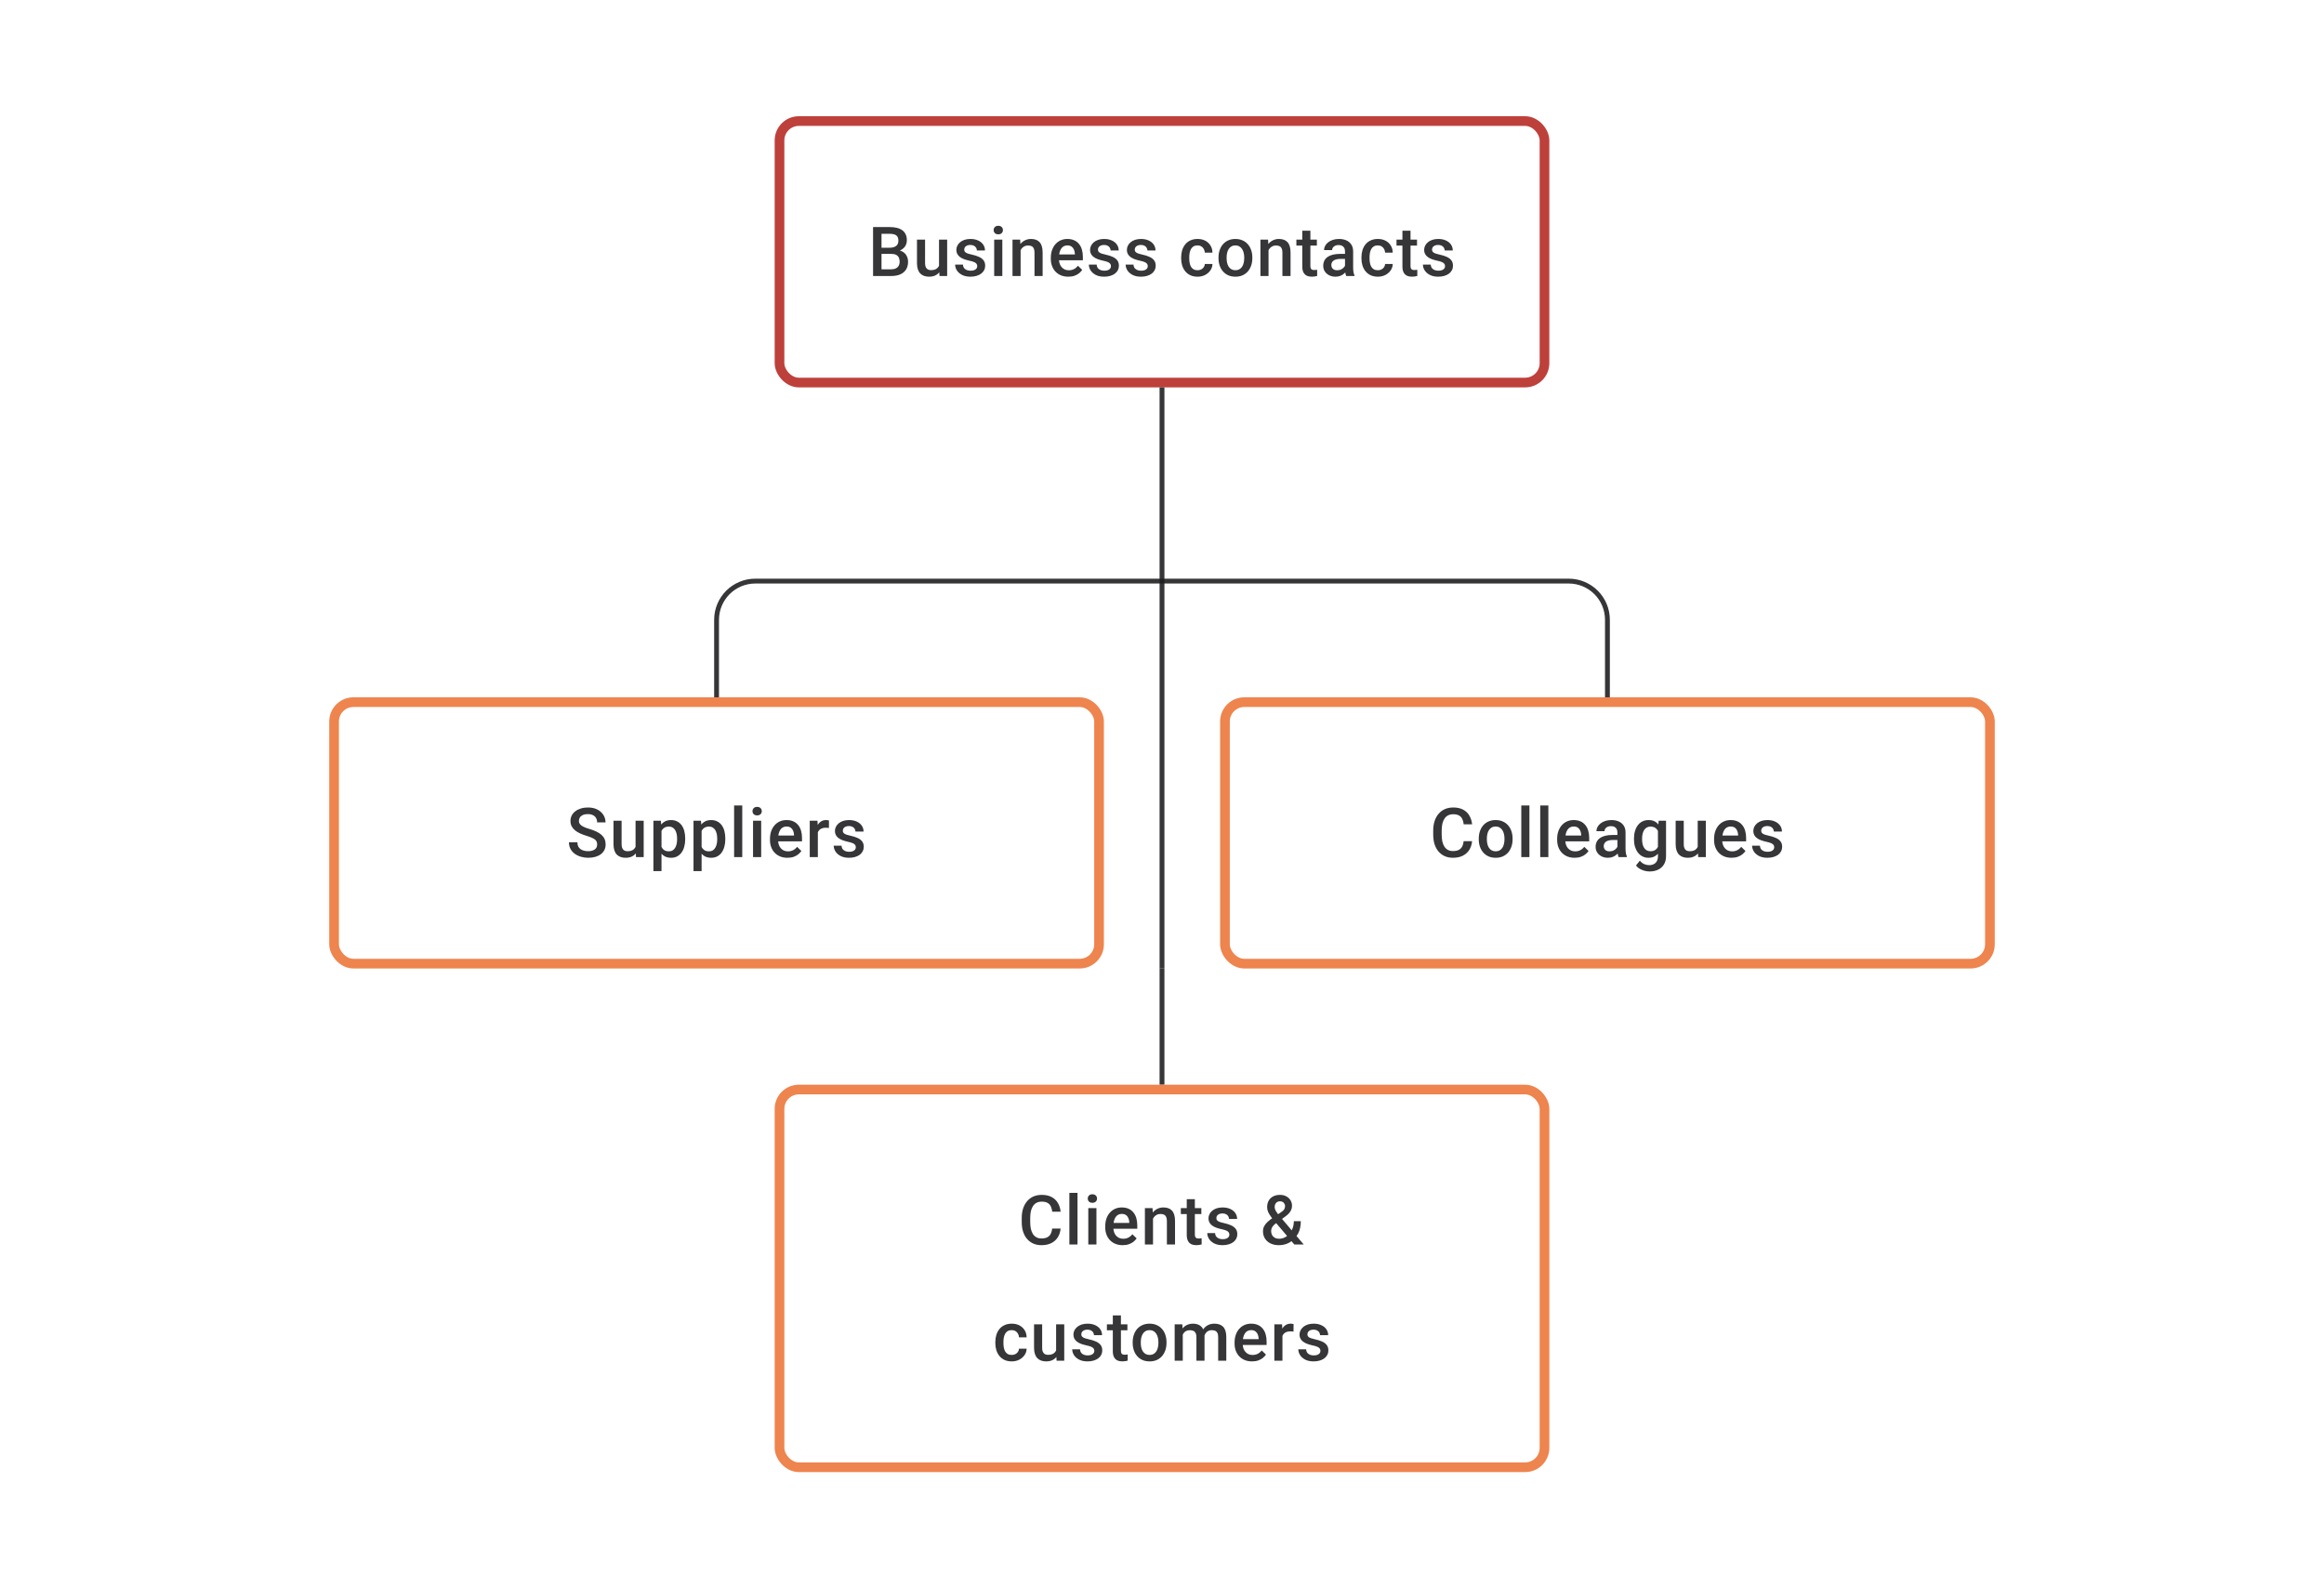 <svg width="480" height="328" viewBox="0 0 480 328" fill="none" xmlns="http://www.w3.org/2000/svg">
<rect x="161" y="25" width="158" height="54" rx="4" stroke="#BE403B" stroke-width="2"/>
<path d="M184.115 52.431H181.539L181.525 51.161H183.775C184.154 51.161 184.476 51.105 184.74 50.994C185.008 50.878 185.212 50.714 185.351 50.501C185.49 50.283 185.559 50.022 185.559 49.716C185.559 49.379 185.495 49.103 185.365 48.89C185.235 48.677 185.036 48.522 184.768 48.425C184.504 48.328 184.166 48.279 183.754 48.279H182.067V57H180.324V46.891H183.754C184.31 46.891 184.805 46.944 185.24 47.05C185.68 47.157 186.052 47.323 186.358 47.55C186.668 47.772 186.902 48.055 187.059 48.397C187.221 48.74 187.302 49.147 187.302 49.619C187.302 50.036 187.203 50.418 187.004 50.765C186.805 51.107 186.511 51.388 186.122 51.605C185.733 51.823 185.249 51.952 184.671 51.994L184.115 52.431ZM184.039 57H180.991L181.775 55.618H184.039C184.432 55.618 184.761 55.553 185.025 55.424C185.289 55.29 185.485 55.107 185.615 54.875C185.749 54.639 185.816 54.364 185.816 54.049C185.816 53.72 185.758 53.436 185.643 53.195C185.527 52.95 185.344 52.762 185.094 52.633C184.844 52.498 184.518 52.431 184.115 52.431H182.157L182.171 51.161H184.719L185.115 51.64C185.67 51.658 186.126 51.781 186.483 52.008C186.844 52.234 187.112 52.529 187.288 52.889C187.464 53.251 187.552 53.639 187.552 54.056C187.552 54.699 187.411 55.239 187.129 55.674C186.851 56.109 186.45 56.44 185.927 56.667C185.404 56.889 184.775 57 184.039 57ZM193.947 55.229V49.487H195.627V57H194.044L193.947 55.229ZM194.183 53.667L194.745 53.653C194.745 54.158 194.69 54.623 194.578 55.049C194.467 55.47 194.296 55.838 194.065 56.153C193.833 56.463 193.537 56.706 193.176 56.882C192.815 57.053 192.382 57.139 191.878 57.139C191.512 57.139 191.176 57.086 190.871 56.979C190.565 56.873 190.301 56.708 190.079 56.486C189.862 56.264 189.693 55.975 189.572 55.618C189.452 55.262 189.392 54.836 189.392 54.341V49.487H191.065V54.355C191.065 54.628 191.098 54.857 191.162 55.042C191.227 55.222 191.315 55.368 191.426 55.479C191.537 55.59 191.667 55.669 191.815 55.715C191.963 55.762 192.121 55.785 192.287 55.785C192.764 55.785 193.139 55.692 193.412 55.507C193.69 55.317 193.886 55.063 194.002 54.743C194.123 54.424 194.183 54.065 194.183 53.667ZM201.841 54.966C201.841 54.799 201.799 54.648 201.716 54.514C201.633 54.375 201.473 54.25 201.237 54.139C201.005 54.028 200.663 53.926 200.209 53.834C199.811 53.746 199.446 53.642 199.112 53.521C198.784 53.396 198.501 53.246 198.265 53.07C198.029 52.894 197.846 52.686 197.717 52.445C197.587 52.205 197.522 51.927 197.522 51.612C197.522 51.306 197.589 51.017 197.724 50.744C197.858 50.471 198.05 50.23 198.3 50.022C198.55 49.814 198.853 49.649 199.209 49.529C199.57 49.409 199.973 49.348 200.418 49.348C201.047 49.348 201.586 49.455 202.035 49.668C202.489 49.876 202.836 50.161 203.077 50.522C203.318 50.878 203.438 51.281 203.438 51.73H201.765C201.765 51.531 201.714 51.346 201.612 51.175C201.515 50.999 201.366 50.857 201.167 50.751C200.968 50.64 200.718 50.584 200.418 50.584C200.131 50.584 199.892 50.631 199.702 50.723C199.517 50.811 199.378 50.927 199.286 51.07C199.198 51.214 199.154 51.371 199.154 51.542C199.154 51.667 199.177 51.781 199.223 51.883C199.274 51.98 199.358 52.07 199.473 52.154C199.589 52.232 199.746 52.306 199.945 52.376C200.149 52.445 200.404 52.512 200.709 52.577C201.283 52.697 201.776 52.852 202.188 53.042C202.605 53.227 202.924 53.468 203.146 53.764C203.369 54.056 203.48 54.426 203.48 54.875C203.48 55.209 203.408 55.514 203.264 55.792C203.125 56.065 202.922 56.303 202.653 56.507C202.385 56.706 202.063 56.861 201.688 56.972C201.318 57.083 200.901 57.139 200.438 57.139C199.758 57.139 199.182 57.019 198.71 56.778C198.237 56.532 197.879 56.22 197.633 55.84C197.393 55.456 197.272 55.058 197.272 54.646H198.89C198.909 54.956 198.994 55.204 199.147 55.389C199.304 55.57 199.499 55.702 199.73 55.785C199.966 55.864 200.209 55.903 200.459 55.903C200.76 55.903 201.012 55.864 201.216 55.785C201.42 55.702 201.575 55.59 201.681 55.452C201.788 55.308 201.841 55.146 201.841 54.966ZM207.02 49.487V57H205.34V49.487H207.02ZM205.229 47.515C205.229 47.261 205.312 47.05 205.479 46.883C205.65 46.712 205.886 46.627 206.187 46.627C206.483 46.627 206.717 46.712 206.889 46.883C207.06 47.05 207.145 47.261 207.145 47.515C207.145 47.765 207.06 47.974 206.889 48.14C206.717 48.307 206.483 48.39 206.187 48.39C205.886 48.39 205.65 48.307 205.479 48.14C205.312 47.974 205.229 47.765 205.229 47.515ZM210.797 51.091V57H209.124V49.487H210.7L210.797 51.091ZM210.499 52.966L209.957 52.959C209.962 52.427 210.036 51.938 210.179 51.494C210.328 51.05 210.531 50.668 210.79 50.348C211.054 50.029 211.369 49.783 211.735 49.612C212.1 49.436 212.508 49.348 212.957 49.348C213.318 49.348 213.644 49.399 213.936 49.501C214.232 49.598 214.484 49.758 214.693 49.98C214.905 50.203 215.068 50.492 215.179 50.848C215.29 51.2 215.345 51.633 215.345 52.147V57H213.665V52.14C213.665 51.779 213.612 51.494 213.505 51.286C213.403 51.073 213.253 50.922 213.054 50.834C212.86 50.742 212.616 50.695 212.325 50.695C212.038 50.695 211.781 50.756 211.554 50.876C211.327 50.996 211.135 51.161 210.978 51.369C210.825 51.577 210.707 51.818 210.624 52.091C210.54 52.364 210.499 52.656 210.499 52.966ZM220.65 57.139C220.094 57.139 219.592 57.049 219.143 56.868C218.699 56.683 218.319 56.426 218.004 56.097C217.694 55.769 217.456 55.382 217.289 54.938C217.122 54.493 217.039 54.014 217.039 53.501V53.223C217.039 52.635 217.125 52.103 217.296 51.626C217.467 51.149 217.706 50.742 218.011 50.404C218.317 50.061 218.678 49.8 219.094 49.619C219.511 49.439 219.962 49.348 220.448 49.348C220.985 49.348 221.455 49.439 221.858 49.619C222.261 49.8 222.594 50.054 222.858 50.383C223.126 50.707 223.325 51.093 223.455 51.542C223.589 51.992 223.656 52.487 223.656 53.028V53.744H217.852V52.542H222.004V52.41C221.994 52.11 221.934 51.827 221.823 51.563C221.717 51.3 221.552 51.087 221.33 50.925C221.108 50.763 220.812 50.681 220.441 50.681C220.164 50.681 219.916 50.742 219.698 50.862C219.486 50.978 219.307 51.147 219.164 51.369C219.02 51.591 218.909 51.86 218.831 52.174C218.756 52.484 218.719 52.834 218.719 53.223V53.501C218.719 53.829 218.763 54.135 218.851 54.417C218.944 54.695 219.078 54.938 219.254 55.146C219.43 55.354 219.643 55.519 219.893 55.639C220.143 55.755 220.428 55.813 220.747 55.813C221.15 55.813 221.508 55.732 221.823 55.57C222.138 55.408 222.411 55.178 222.642 54.882L223.524 55.736C223.362 55.972 223.152 56.199 222.892 56.417C222.633 56.63 222.316 56.803 221.941 56.938C221.571 57.072 221.14 57.139 220.65 57.139ZM229.461 54.966C229.461 54.799 229.419 54.648 229.336 54.514C229.252 54.375 229.093 54.25 228.856 54.139C228.625 54.028 228.282 53.926 227.829 53.834C227.431 53.746 227.065 53.642 226.732 53.521C226.403 53.396 226.121 53.246 225.885 53.07C225.649 52.894 225.466 52.686 225.336 52.445C225.207 52.205 225.142 51.927 225.142 51.612C225.142 51.306 225.209 51.017 225.343 50.744C225.477 50.471 225.669 50.23 225.919 50.022C226.169 49.814 226.473 49.649 226.829 49.529C227.19 49.409 227.593 49.348 228.037 49.348C228.667 49.348 229.206 49.455 229.655 49.668C230.109 49.876 230.456 50.161 230.696 50.522C230.937 50.878 231.058 51.281 231.058 51.73H229.384C229.384 51.531 229.333 51.346 229.231 51.175C229.134 50.999 228.986 50.857 228.787 50.751C228.588 50.64 228.338 50.584 228.037 50.584C227.75 50.584 227.512 50.631 227.322 50.723C227.137 50.811 226.998 50.927 226.905 51.07C226.817 51.214 226.773 51.371 226.773 51.542C226.773 51.667 226.797 51.781 226.843 51.883C226.894 51.98 226.977 52.07 227.093 52.154C227.209 52.232 227.366 52.306 227.565 52.376C227.769 52.445 228.023 52.512 228.329 52.577C228.903 52.697 229.396 52.852 229.808 53.042C230.224 53.227 230.544 53.468 230.766 53.764C230.988 54.056 231.099 54.426 231.099 54.875C231.099 55.209 231.027 55.514 230.884 55.792C230.745 56.065 230.541 56.303 230.273 56.507C230.004 56.706 229.683 56.861 229.308 56.972C228.937 57.083 228.521 57.139 228.058 57.139C227.378 57.139 226.801 57.019 226.329 56.778C225.857 56.532 225.498 56.22 225.253 55.84C225.012 55.456 224.892 55.058 224.892 54.646H226.51C226.528 54.956 226.614 55.204 226.767 55.389C226.924 55.57 227.118 55.702 227.35 55.785C227.586 55.864 227.829 55.903 228.079 55.903C228.38 55.903 228.632 55.864 228.836 55.785C229.039 55.702 229.194 55.59 229.301 55.452C229.407 55.308 229.461 55.146 229.461 54.966ZM237.063 54.966C237.063 54.799 237.022 54.648 236.938 54.514C236.855 54.375 236.695 54.25 236.459 54.139C236.228 54.028 235.885 53.926 235.432 53.834C235.033 53.746 234.668 53.642 234.334 53.521C234.006 53.396 233.723 53.246 233.487 53.07C233.251 52.894 233.068 52.686 232.939 52.445C232.809 52.205 232.744 51.927 232.744 51.612C232.744 51.306 232.812 51.017 232.946 50.744C233.08 50.471 233.272 50.23 233.522 50.022C233.772 49.814 234.075 49.649 234.432 49.529C234.793 49.409 235.195 49.348 235.64 49.348C236.269 49.348 236.809 49.455 237.258 49.668C237.711 49.876 238.058 50.161 238.299 50.522C238.54 50.878 238.66 51.281 238.66 51.73H236.987C236.987 51.531 236.936 51.346 236.834 51.175C236.737 50.999 236.589 50.857 236.39 50.751C236.191 50.64 235.941 50.584 235.64 50.584C235.353 50.584 235.114 50.631 234.925 50.723C234.74 50.811 234.601 50.927 234.508 51.07C234.42 51.214 234.376 51.371 234.376 51.542C234.376 51.667 234.399 51.781 234.446 51.883C234.497 51.98 234.58 52.07 234.696 52.154C234.811 52.232 234.969 52.306 235.168 52.376C235.371 52.445 235.626 52.512 235.931 52.577C236.505 52.697 236.998 52.852 237.41 53.042C237.827 53.227 238.146 53.468 238.369 53.764C238.591 54.056 238.702 54.426 238.702 54.875C238.702 55.209 238.63 55.514 238.487 55.792C238.348 56.065 238.144 56.303 237.876 56.507C237.607 56.706 237.285 56.861 236.91 56.972C236.54 57.083 236.124 57.139 235.661 57.139C234.98 57.139 234.404 57.019 233.932 56.778C233.46 56.532 233.101 56.22 232.856 55.84C232.615 55.456 232.495 55.058 232.495 54.646H234.112C234.131 54.956 234.216 55.204 234.369 55.389C234.527 55.57 234.721 55.702 234.952 55.785C235.189 55.864 235.432 55.903 235.682 55.903C235.982 55.903 236.235 55.864 236.438 55.785C236.642 55.702 236.797 55.59 236.904 55.452C237.01 55.308 237.063 55.146 237.063 54.966ZM247.346 55.806C247.619 55.806 247.864 55.752 248.082 55.646C248.304 55.535 248.482 55.382 248.616 55.188C248.755 54.993 248.832 54.769 248.846 54.514H250.422C250.412 55 250.269 55.442 249.991 55.84C249.713 56.239 249.345 56.556 248.887 56.792C248.429 57.023 247.922 57.139 247.367 57.139C246.793 57.139 246.293 57.042 245.867 56.847C245.441 56.648 245.087 56.375 244.805 56.028C244.522 55.681 244.309 55.28 244.166 54.827C244.027 54.373 243.957 53.887 243.957 53.369V53.126C243.957 52.607 244.027 52.121 244.166 51.667C244.309 51.209 244.522 50.806 244.805 50.459C245.087 50.112 245.441 49.841 245.867 49.647C246.293 49.448 246.79 49.348 247.36 49.348C247.961 49.348 248.489 49.469 248.943 49.709C249.396 49.946 249.753 50.276 250.012 50.702C250.276 51.124 250.412 51.614 250.422 52.174H248.846C248.832 51.897 248.762 51.647 248.637 51.425C248.517 51.198 248.346 51.017 248.123 50.883C247.906 50.749 247.644 50.681 247.339 50.681C247.001 50.681 246.721 50.751 246.499 50.89C246.277 51.024 246.103 51.209 245.978 51.445C245.853 51.677 245.763 51.938 245.707 52.23C245.656 52.517 245.631 52.816 245.631 53.126V53.369C245.631 53.679 245.656 53.98 245.707 54.271C245.758 54.563 245.846 54.824 245.971 55.056C246.101 55.283 246.277 55.465 246.499 55.604C246.721 55.739 247.003 55.806 247.346 55.806ZM251.671 53.327V53.167C251.671 52.626 251.75 52.123 251.907 51.661C252.065 51.193 252.292 50.788 252.588 50.446C252.889 50.098 253.254 49.83 253.685 49.64C254.12 49.446 254.611 49.348 255.157 49.348C255.708 49.348 256.198 49.446 256.629 49.64C257.064 49.83 257.432 50.098 257.733 50.446C258.034 50.788 258.263 51.193 258.42 51.661C258.578 52.123 258.656 52.626 258.656 53.167V53.327C258.656 53.868 258.578 54.371 258.42 54.834C258.263 55.297 258.034 55.702 257.733 56.049C257.432 56.391 257.066 56.66 256.636 56.854C256.205 57.044 255.717 57.139 255.171 57.139C254.62 57.139 254.127 57.044 253.692 56.854C253.261 56.66 252.896 56.391 252.595 56.049C252.294 55.702 252.065 55.297 251.907 54.834C251.75 54.371 251.671 53.868 251.671 53.327ZM253.345 53.167V53.327C253.345 53.665 253.379 53.984 253.449 54.285C253.518 54.586 253.627 54.85 253.775 55.077C253.923 55.303 254.113 55.482 254.344 55.611C254.576 55.741 254.851 55.806 255.171 55.806C255.481 55.806 255.749 55.741 255.976 55.611C256.208 55.482 256.397 55.303 256.545 55.077C256.694 54.85 256.802 54.586 256.872 54.285C256.946 53.984 256.983 53.665 256.983 53.327V53.167C256.983 52.834 256.946 52.519 256.872 52.223C256.802 51.922 256.691 51.656 256.539 51.425C256.39 51.193 256.201 51.013 255.969 50.883C255.742 50.749 255.472 50.681 255.157 50.681C254.842 50.681 254.569 50.749 254.337 50.883C254.111 51.013 253.923 51.193 253.775 51.425C253.627 51.656 253.518 51.922 253.449 52.223C253.379 52.519 253.345 52.834 253.345 53.167ZM262.003 51.091V57H260.329V49.487H261.905L262.003 51.091ZM261.704 52.966L261.163 52.959C261.167 52.427 261.241 51.938 261.385 51.494C261.533 51.05 261.737 50.668 261.996 50.348C262.26 50.029 262.574 49.783 262.94 49.612C263.306 49.436 263.713 49.348 264.162 49.348C264.523 49.348 264.849 49.399 265.141 49.501C265.437 49.598 265.69 49.758 265.898 49.98C266.111 50.203 266.273 50.492 266.384 50.848C266.495 51.2 266.551 51.633 266.551 52.147V57H264.87V52.14C264.87 51.779 264.817 51.494 264.711 51.286C264.609 51.073 264.458 50.922 264.259 50.834C264.065 50.742 263.822 50.695 263.53 50.695C263.243 50.695 262.986 50.756 262.76 50.876C262.533 50.996 262.341 51.161 262.183 51.369C262.03 51.577 261.912 51.818 261.829 52.091C261.746 52.364 261.704 52.656 261.704 52.966ZM271.987 49.487V50.709H267.752V49.487H271.987ZM268.974 47.647H270.647V54.924C270.647 55.155 270.679 55.334 270.744 55.459C270.814 55.579 270.908 55.66 271.029 55.702C271.149 55.743 271.29 55.764 271.452 55.764C271.568 55.764 271.679 55.757 271.786 55.743C271.892 55.729 271.978 55.715 272.042 55.702L272.049 56.979C271.911 57.021 271.749 57.058 271.563 57.09C271.383 57.123 271.175 57.139 270.939 57.139C270.554 57.139 270.214 57.072 269.918 56.938C269.622 56.799 269.39 56.574 269.223 56.264C269.057 55.954 268.974 55.542 268.974 55.028V47.647ZM277.798 55.493V51.91C277.798 51.642 277.75 51.411 277.652 51.216C277.555 51.022 277.407 50.871 277.208 50.765C277.014 50.658 276.768 50.605 276.472 50.605C276.199 50.605 275.963 50.651 275.764 50.744C275.565 50.837 275.41 50.962 275.299 51.119C275.188 51.276 275.132 51.455 275.132 51.654H273.466C273.466 51.357 273.537 51.07 273.681 50.793C273.824 50.515 274.033 50.267 274.306 50.05C274.579 49.832 274.905 49.661 275.285 49.536C275.664 49.411 276.09 49.348 276.562 49.348C277.127 49.348 277.627 49.443 278.062 49.633C278.502 49.823 278.847 50.11 279.097 50.494C279.351 50.874 279.479 51.35 279.479 51.924V55.264C279.479 55.607 279.502 55.914 279.548 56.188C279.599 56.456 279.671 56.69 279.763 56.889V57H278.048C277.97 56.819 277.907 56.59 277.861 56.313C277.819 56.03 277.798 55.757 277.798 55.493ZM278.041 52.431L278.055 53.466H276.854C276.544 53.466 276.271 53.496 276.035 53.556C275.799 53.612 275.602 53.695 275.444 53.806C275.287 53.917 275.169 54.051 275.09 54.209C275.012 54.366 274.972 54.544 274.972 54.743C274.972 54.943 275.019 55.125 275.111 55.292C275.204 55.454 275.338 55.581 275.514 55.674C275.694 55.766 275.912 55.813 276.167 55.813C276.509 55.813 276.808 55.743 277.062 55.604C277.321 55.461 277.525 55.287 277.673 55.084C277.821 54.875 277.9 54.679 277.909 54.493L278.451 55.236C278.395 55.426 278.3 55.63 278.166 55.847C278.032 56.065 277.856 56.273 277.639 56.472C277.426 56.667 277.169 56.826 276.868 56.951C276.572 57.076 276.229 57.139 275.84 57.139C275.35 57.139 274.912 57.042 274.528 56.847C274.144 56.648 273.843 56.382 273.625 56.049C273.408 55.711 273.299 55.329 273.299 54.903C273.299 54.505 273.373 54.153 273.521 53.848C273.674 53.538 273.896 53.278 274.188 53.07C274.484 52.862 274.845 52.704 275.271 52.598C275.697 52.487 276.183 52.431 276.729 52.431H278.041ZM284.582 55.806C284.855 55.806 285.1 55.752 285.318 55.646C285.54 55.535 285.718 55.382 285.852 55.188C285.991 54.993 286.068 54.769 286.081 54.514H287.658C287.648 55 287.505 55.442 287.227 55.84C286.949 56.239 286.581 56.556 286.123 56.792C285.665 57.023 285.158 57.139 284.602 57.139C284.028 57.139 283.529 57.042 283.103 56.847C282.677 56.648 282.323 56.375 282.04 56.028C281.758 55.681 281.545 55.28 281.402 54.827C281.263 54.373 281.193 53.887 281.193 53.369V53.126C281.193 52.607 281.263 52.121 281.402 51.667C281.545 51.209 281.758 50.806 282.04 50.459C282.323 50.112 282.677 49.841 283.103 49.647C283.529 49.448 284.026 49.348 284.596 49.348C285.197 49.348 285.725 49.469 286.179 49.709C286.632 49.946 286.989 50.276 287.248 50.702C287.512 51.124 287.648 51.614 287.658 52.174H286.081C286.068 51.897 285.998 51.647 285.873 51.425C285.753 51.198 285.581 51.017 285.359 50.883C285.142 50.749 284.88 50.681 284.575 50.681C284.237 50.681 283.957 50.751 283.735 50.89C283.512 51.024 283.339 51.209 283.214 51.445C283.089 51.677 282.999 51.938 282.943 52.23C282.892 52.517 282.867 52.816 282.867 53.126V53.369C282.867 53.679 282.892 53.98 282.943 54.271C282.994 54.563 283.082 54.824 283.207 55.056C283.336 55.283 283.512 55.465 283.735 55.604C283.957 55.739 284.239 55.806 284.582 55.806ZM292.67 49.487V50.709H288.435V49.487H292.67ZM289.657 47.647H291.33V54.924C291.33 55.155 291.363 55.334 291.428 55.459C291.497 55.579 291.592 55.66 291.712 55.702C291.833 55.743 291.974 55.764 292.136 55.764C292.251 55.764 292.363 55.757 292.469 55.743C292.575 55.729 292.661 55.715 292.726 55.702L292.733 56.979C292.594 57.021 292.432 57.058 292.247 57.09C292.066 57.123 291.858 57.139 291.622 57.139C291.238 57.139 290.898 57.072 290.601 56.938C290.305 56.799 290.074 56.574 289.907 56.264C289.74 55.954 289.657 55.542 289.657 55.028V47.647ZM298.461 54.966C298.461 54.799 298.419 54.648 298.336 54.514C298.253 54.375 298.093 54.25 297.857 54.139C297.625 54.028 297.283 53.926 296.829 53.834C296.431 53.746 296.065 53.642 295.732 53.521C295.403 53.396 295.121 53.246 294.885 53.07C294.649 52.894 294.466 52.686 294.337 52.445C294.207 52.205 294.142 51.927 294.142 51.612C294.142 51.306 294.209 51.017 294.343 50.744C294.478 50.471 294.67 50.23 294.92 50.022C295.17 49.814 295.473 49.649 295.829 49.529C296.19 49.409 296.593 49.348 297.037 49.348C297.667 49.348 298.206 49.455 298.655 49.668C299.109 49.876 299.456 50.161 299.697 50.522C299.937 50.878 300.058 51.281 300.058 51.73H298.384C298.384 51.531 298.334 51.346 298.232 51.175C298.135 50.999 297.986 50.857 297.787 50.751C297.588 50.64 297.338 50.584 297.037 50.584C296.75 50.584 296.512 50.631 296.322 50.723C296.137 50.811 295.998 50.927 295.906 51.07C295.818 51.214 295.774 51.371 295.774 51.542C295.774 51.667 295.797 51.781 295.843 51.883C295.894 51.98 295.977 52.07 296.093 52.154C296.209 52.232 296.366 52.306 296.565 52.376C296.769 52.445 297.024 52.512 297.329 52.577C297.903 52.697 298.396 52.852 298.808 53.042C299.225 53.227 299.544 53.468 299.766 53.764C299.988 54.056 300.099 54.426 300.099 54.875C300.099 55.209 300.028 55.514 299.884 55.792C299.745 56.065 299.542 56.303 299.273 56.507C299.005 56.706 298.683 56.861 298.308 56.972C297.938 57.083 297.521 57.139 297.058 57.139C296.378 57.139 295.802 57.019 295.329 56.778C294.857 56.532 294.499 56.22 294.253 55.84C294.012 55.456 293.892 55.058 293.892 54.646H295.51C295.528 54.956 295.614 55.204 295.767 55.389C295.924 55.57 296.119 55.702 296.35 55.785C296.586 55.864 296.829 55.903 297.079 55.903C297.38 55.903 297.632 55.864 297.836 55.785C298.04 55.702 298.195 55.59 298.301 55.452C298.408 55.308 298.461 55.146 298.461 54.966Z" fill="#1E1E21" fill-opacity="0.89"/>
<path d="M240 80V144" stroke="#1E1E21" stroke-opacity="0.89"/>
<path d="M148 144V128C148 123.582 151.582 120 156 120H324C328.418 120 332 123.582 332 128V144" stroke="#1E1E21" stroke-opacity="0.89"/>
<rect x="69" y="145" width="158" height="54" rx="4" stroke="#EE844E" stroke-width="2"/>
<path d="M123.338 174.396C123.338 174.188 123.306 174.003 123.241 173.841C123.181 173.679 123.072 173.531 122.915 173.396C122.757 173.262 122.535 173.133 122.248 173.008C121.966 172.878 121.605 172.746 121.165 172.612C120.684 172.464 120.239 172.299 119.832 172.119C119.429 171.934 119.077 171.721 118.777 171.48C118.476 171.235 118.242 170.955 118.075 170.64C117.909 170.32 117.825 169.952 117.825 169.536C117.825 169.124 117.911 168.749 118.082 168.411C118.258 168.073 118.506 167.782 118.825 167.536C119.149 167.286 119.531 167.094 119.971 166.96C120.411 166.821 120.897 166.752 121.429 166.752C122.179 166.752 122.824 166.89 123.366 167.168C123.912 167.446 124.331 167.819 124.623 168.286C124.919 168.754 125.067 169.27 125.067 169.834H123.338C123.338 169.501 123.267 169.207 123.123 168.953C122.984 168.693 122.771 168.49 122.484 168.342C122.202 168.194 121.843 168.119 121.408 168.119C120.996 168.119 120.654 168.182 120.38 168.307C120.107 168.432 119.904 168.601 119.769 168.814C119.635 169.027 119.568 169.267 119.568 169.536C119.568 169.726 119.612 169.899 119.7 170.057C119.788 170.209 119.922 170.353 120.103 170.487C120.283 170.617 120.51 170.739 120.783 170.855C121.056 170.971 121.378 171.082 121.748 171.188C122.308 171.355 122.797 171.54 123.213 171.744C123.63 171.943 123.977 172.17 124.255 172.424C124.533 172.679 124.741 172.968 124.88 173.292C125.019 173.612 125.088 173.975 125.088 174.382C125.088 174.808 125.002 175.192 124.831 175.535C124.66 175.873 124.415 176.162 124.095 176.403C123.78 176.639 123.401 176.822 122.956 176.951C122.517 177.076 122.026 177.139 121.484 177.139C120.998 177.139 120.519 177.074 120.047 176.944C119.58 176.815 119.154 176.618 118.77 176.354C118.385 176.086 118.08 175.753 117.853 175.354C117.626 174.952 117.513 174.482 117.513 173.945H119.256C119.256 174.274 119.311 174.554 119.422 174.785C119.538 175.017 119.698 175.206 119.901 175.354C120.105 175.498 120.341 175.604 120.61 175.674C120.883 175.743 121.174 175.778 121.484 175.778C121.892 175.778 122.232 175.72 122.505 175.604C122.783 175.489 122.991 175.327 123.13 175.118C123.269 174.91 123.338 174.669 123.338 174.396ZM131.267 175.229V169.487H132.948V177H131.365L131.267 175.229ZM131.503 173.667L132.066 173.653C132.066 174.158 132.01 174.623 131.899 175.049C131.788 175.47 131.617 175.838 131.385 176.153C131.154 176.463 130.858 176.706 130.497 176.882C130.136 177.053 129.703 177.139 129.198 177.139C128.833 177.139 128.497 177.086 128.191 176.979C127.886 176.873 127.622 176.708 127.4 176.486C127.182 176.264 127.013 175.975 126.893 175.618C126.773 175.262 126.712 174.836 126.712 174.341V169.487H128.386V174.355C128.386 174.628 128.418 174.857 128.483 175.042C128.548 175.222 128.636 175.368 128.747 175.479C128.858 175.59 128.988 175.669 129.136 175.715C129.284 175.762 129.441 175.785 129.608 175.785C130.085 175.785 130.46 175.692 130.733 175.507C131.01 175.317 131.207 175.063 131.323 174.743C131.443 174.424 131.503 174.065 131.503 173.667ZM136.627 170.932V179.888H134.954V169.487H136.495L136.627 170.932ZM141.522 173.174V173.32C141.522 173.866 141.458 174.373 141.328 174.841C141.203 175.304 141.016 175.709 140.766 176.056C140.52 176.398 140.217 176.664 139.856 176.854C139.495 177.044 139.078 177.139 138.606 177.139C138.139 177.139 137.729 177.053 137.377 176.882C137.03 176.706 136.736 176.458 136.495 176.139C136.255 175.82 136.06 175.445 135.912 175.014C135.769 174.579 135.667 174.102 135.607 173.584V173.021C135.667 172.471 135.769 171.971 135.912 171.522C136.06 171.073 136.255 170.686 136.495 170.362C136.736 170.038 137.03 169.788 137.377 169.612C137.724 169.436 138.129 169.348 138.592 169.348C139.064 169.348 139.483 169.441 139.849 169.626C140.215 169.807 140.523 170.066 140.773 170.404C141.022 170.737 141.21 171.14 141.335 171.612C141.46 172.079 141.522 172.6 141.522 173.174ZM139.849 173.32V173.174C139.849 172.827 139.817 172.505 139.752 172.209C139.687 171.908 139.585 171.644 139.446 171.418C139.307 171.191 139.129 171.015 138.912 170.89C138.699 170.76 138.442 170.695 138.141 170.695C137.845 170.695 137.59 170.746 137.377 170.848C137.164 170.945 136.986 171.082 136.843 171.258C136.699 171.434 136.588 171.64 136.509 171.876C136.431 172.107 136.375 172.36 136.343 172.633V173.98C136.398 174.313 136.493 174.618 136.627 174.896C136.762 175.174 136.951 175.396 137.197 175.563C137.447 175.725 137.766 175.806 138.155 175.806C138.456 175.806 138.713 175.741 138.926 175.611C139.139 175.482 139.312 175.304 139.446 175.077C139.585 174.845 139.687 174.579 139.752 174.278C139.817 173.977 139.849 173.658 139.849 173.32ZM144.91 170.932V179.888H143.237V169.487H144.779L144.91 170.932ZM149.806 173.174V173.32C149.806 173.866 149.741 174.373 149.611 174.841C149.486 175.304 149.299 175.709 149.049 176.056C148.803 176.398 148.5 176.664 148.139 176.854C147.778 177.044 147.361 177.139 146.889 177.139C146.422 177.139 146.012 177.053 145.66 176.882C145.313 176.706 145.019 176.458 144.779 176.139C144.538 175.82 144.343 175.445 144.195 175.014C144.052 174.579 143.95 174.102 143.89 173.584V173.021C143.95 172.471 144.052 171.971 144.195 171.522C144.343 171.073 144.538 170.686 144.779 170.362C145.019 170.038 145.313 169.788 145.66 169.612C146.008 169.436 146.413 169.348 146.875 169.348C147.348 169.348 147.767 169.441 148.132 169.626C148.498 169.807 148.806 170.066 149.056 170.404C149.306 170.737 149.493 171.14 149.618 171.612C149.743 172.079 149.806 172.6 149.806 173.174ZM148.132 173.32V173.174C148.132 172.827 148.1 172.505 148.035 172.209C147.97 171.908 147.868 171.644 147.729 171.418C147.591 171.191 147.412 171.015 147.195 170.89C146.982 170.76 146.725 170.695 146.424 170.695C146.128 170.695 145.873 170.746 145.66 170.848C145.447 170.945 145.269 171.082 145.126 171.258C144.982 171.434 144.871 171.64 144.792 171.876C144.714 172.107 144.658 172.36 144.626 172.633V173.98C144.681 174.313 144.776 174.618 144.91 174.896C145.045 175.174 145.235 175.396 145.48 175.563C145.73 175.725 146.049 175.806 146.438 175.806C146.739 175.806 146.996 175.741 147.209 175.611C147.422 175.482 147.595 175.304 147.729 175.077C147.868 174.845 147.97 174.579 148.035 174.278C148.1 173.977 148.132 173.658 148.132 173.32ZM153.305 166.335V177H151.624V166.335H153.305ZM157.214 169.487V177H155.533V169.487H157.214ZM155.422 167.515C155.422 167.261 155.505 167.05 155.672 166.884C155.843 166.712 156.079 166.627 156.38 166.627C156.677 166.627 156.91 166.712 157.082 166.884C157.253 167.05 157.339 167.261 157.339 167.515C157.339 167.765 157.253 167.974 157.082 168.14C156.91 168.307 156.677 168.39 156.38 168.39C156.079 168.39 155.843 168.307 155.672 168.14C155.505 167.974 155.422 167.765 155.422 167.515ZM162.643 177.139C162.088 177.139 161.585 177.049 161.136 176.868C160.692 176.683 160.312 176.426 159.998 176.097C159.687 175.769 159.449 175.382 159.282 174.938C159.116 174.493 159.032 174.014 159.032 173.501V173.223C159.032 172.635 159.118 172.103 159.289 171.626C159.461 171.149 159.699 170.742 160.005 170.404C160.31 170.061 160.671 169.8 161.088 169.619C161.504 169.439 161.956 169.348 162.442 169.348C162.979 169.348 163.448 169.439 163.851 169.619C164.254 169.8 164.587 170.054 164.851 170.383C165.119 170.707 165.318 171.094 165.448 171.543C165.582 171.992 165.649 172.487 165.649 173.028V173.744H159.845V172.542H163.997V172.41C163.988 172.11 163.928 171.827 163.816 171.563C163.71 171.3 163.546 171.087 163.323 170.925C163.101 170.763 162.805 170.682 162.435 170.682C162.157 170.682 161.909 170.742 161.692 170.862C161.479 170.978 161.301 171.147 161.157 171.369C161.014 171.591 160.903 171.86 160.824 172.174C160.75 172.485 160.713 172.834 160.713 173.223V173.501C160.713 173.829 160.757 174.135 160.845 174.417C160.937 174.695 161.071 174.938 161.247 175.146C161.423 175.354 161.636 175.519 161.886 175.639C162.136 175.755 162.421 175.813 162.74 175.813C163.143 175.813 163.502 175.732 163.816 175.57C164.131 175.408 164.404 175.179 164.636 174.882L165.518 175.736C165.356 175.972 165.145 176.199 164.886 176.417C164.626 176.63 164.309 176.803 163.934 176.938C163.564 177.072 163.134 177.139 162.643 177.139ZM168.92 170.918V177H167.246V169.487H168.843L168.92 170.918ZM171.218 169.439L171.204 170.994C171.102 170.975 170.991 170.962 170.871 170.952C170.755 170.943 170.639 170.938 170.523 170.938C170.236 170.938 169.984 170.98 169.767 171.063C169.549 171.142 169.366 171.258 169.218 171.411C169.075 171.559 168.963 171.739 168.885 171.952C168.806 172.165 168.76 172.403 168.746 172.667L168.364 172.695C168.364 172.223 168.41 171.786 168.503 171.383C168.595 170.98 168.734 170.626 168.92 170.32C169.109 170.015 169.345 169.777 169.628 169.605C169.915 169.434 170.246 169.348 170.621 169.348C170.722 169.348 170.831 169.358 170.947 169.376C171.067 169.395 171.158 169.416 171.218 169.439ZM176.765 174.966C176.765 174.799 176.724 174.649 176.64 174.514C176.557 174.375 176.397 174.25 176.161 174.139C175.93 174.028 175.587 173.926 175.134 173.834C174.735 173.746 174.37 173.642 174.036 173.521C173.708 173.396 173.425 173.246 173.189 173.07C172.953 172.894 172.77 172.686 172.641 172.445C172.511 172.204 172.446 171.927 172.446 171.612C172.446 171.306 172.514 171.017 172.648 170.744C172.782 170.471 172.974 170.23 173.224 170.022C173.474 169.814 173.777 169.649 174.134 169.529C174.495 169.409 174.897 169.348 175.342 169.348C175.971 169.348 176.511 169.455 176.96 169.668C177.413 169.876 177.76 170.161 178.001 170.522C178.242 170.878 178.362 171.281 178.362 171.73H176.689C176.689 171.531 176.638 171.346 176.536 171.175C176.439 170.999 176.291 170.857 176.092 170.751C175.893 170.64 175.643 170.584 175.342 170.584C175.055 170.584 174.816 170.631 174.627 170.723C174.442 170.811 174.303 170.927 174.21 171.07C174.122 171.214 174.078 171.371 174.078 171.543C174.078 171.667 174.101 171.781 174.148 171.883C174.199 171.98 174.282 172.07 174.398 172.154C174.513 172.232 174.671 172.306 174.87 172.376C175.073 172.445 175.328 172.512 175.633 172.577C176.207 172.697 176.7 172.852 177.112 173.042C177.529 173.227 177.848 173.468 178.071 173.764C178.293 174.056 178.404 174.426 178.404 174.875C178.404 175.209 178.332 175.514 178.189 175.792C178.05 176.065 177.846 176.303 177.578 176.507C177.309 176.706 176.987 176.861 176.612 176.972C176.242 177.083 175.826 177.139 175.363 177.139C174.682 177.139 174.106 177.019 173.634 176.778C173.162 176.532 172.803 176.22 172.558 175.84C172.317 175.456 172.197 175.058 172.197 174.646H173.814C173.833 174.956 173.918 175.204 174.071 175.389C174.229 175.57 174.423 175.702 174.654 175.785C174.891 175.864 175.134 175.903 175.384 175.903C175.684 175.903 175.937 175.864 176.14 175.785C176.344 175.702 176.499 175.59 176.606 175.452C176.712 175.308 176.765 175.146 176.765 174.966Z" fill="#1E1E21" fill-opacity="0.89"/>
<path d="M240 144V200" stroke="#1E1E21" stroke-opacity="0.89"/>
<rect x="253" y="145" width="158" height="54" rx="4" stroke="#EE844E" stroke-width="2"/>
<path d="M302.308 173.709H304.044C303.988 174.371 303.803 174.961 303.488 175.479C303.174 175.993 302.732 176.398 302.162 176.694C301.593 176.991 300.901 177.139 300.086 177.139C299.461 177.139 298.899 177.028 298.399 176.806C297.899 176.579 297.471 176.259 297.114 175.847C296.758 175.431 296.485 174.929 296.295 174.341C296.11 173.753 296.017 173.096 296.017 172.369V171.529C296.017 170.802 296.112 170.145 296.302 169.557C296.496 168.969 296.774 168.467 297.135 168.05C297.496 167.629 297.929 167.307 298.434 167.085C298.943 166.863 299.514 166.752 300.149 166.752C300.954 166.752 301.634 166.9 302.19 167.196C302.745 167.492 303.176 167.902 303.481 168.425C303.792 168.948 303.981 169.547 304.051 170.223H302.315C302.269 169.788 302.167 169.416 302.009 169.105C301.857 168.795 301.63 168.559 301.329 168.397C301.028 168.231 300.635 168.147 300.149 168.147C299.751 168.147 299.403 168.221 299.107 168.369C298.811 168.518 298.563 168.735 298.364 169.022C298.165 169.309 298.015 169.663 297.913 170.084C297.816 170.501 297.767 170.978 297.767 171.515V172.369C297.767 172.878 297.811 173.341 297.899 173.757C297.992 174.169 298.13 174.524 298.316 174.82C298.505 175.116 298.746 175.345 299.038 175.507C299.329 175.669 299.679 175.75 300.086 175.75C300.581 175.75 300.982 175.672 301.287 175.514C301.597 175.357 301.831 175.128 301.989 174.827C302.151 174.521 302.257 174.149 302.308 173.709ZM305.425 173.327V173.167C305.425 172.626 305.504 172.123 305.661 171.661C305.819 171.193 306.046 170.788 306.342 170.445C306.643 170.098 307.008 169.83 307.439 169.64C307.874 169.446 308.365 169.348 308.911 169.348C309.462 169.348 309.952 169.446 310.383 169.64C310.818 169.83 311.186 170.098 311.487 170.445C311.788 170.788 312.017 171.193 312.174 171.661C312.332 172.123 312.41 172.626 312.41 173.167V173.327C312.41 173.869 312.332 174.371 312.174 174.834C312.017 175.297 311.788 175.702 311.487 176.049C311.186 176.391 310.82 176.66 310.39 176.854C309.959 177.044 309.471 177.139 308.925 177.139C308.374 177.139 307.881 177.044 307.446 176.854C307.015 176.66 306.65 176.391 306.349 176.049C306.048 175.702 305.819 175.297 305.661 174.834C305.504 174.371 305.425 173.869 305.425 173.327ZM307.099 173.167V173.327C307.099 173.665 307.133 173.984 307.203 174.285C307.272 174.586 307.381 174.85 307.529 175.077C307.677 175.304 307.867 175.482 308.098 175.611C308.33 175.741 308.605 175.806 308.925 175.806C309.235 175.806 309.503 175.741 309.73 175.611C309.962 175.482 310.151 175.304 310.3 175.077C310.448 174.85 310.556 174.586 310.626 174.285C310.7 173.984 310.737 173.665 310.737 173.327V173.167C310.737 172.834 310.7 172.519 310.626 172.223C310.556 171.922 310.445 171.656 310.293 171.424C310.144 171.193 309.955 171.013 309.723 170.883C309.496 170.749 309.226 170.682 308.911 170.682C308.596 170.682 308.323 170.749 308.092 170.883C307.865 171.013 307.677 171.193 307.529 171.424C307.381 171.656 307.272 171.922 307.203 172.223C307.133 172.519 307.099 172.834 307.099 173.167ZM315.889 166.335V177H314.208V166.335H315.889ZM319.797 166.335V177H318.117V166.335H319.797ZM325.227 177.139C324.671 177.139 324.169 177.049 323.72 176.868C323.276 176.683 322.896 176.426 322.581 176.097C322.271 175.769 322.033 175.382 321.866 174.938C321.7 174.493 321.616 174.014 321.616 173.501V173.223C321.616 172.635 321.702 172.103 321.873 171.626C322.045 171.149 322.283 170.742 322.588 170.404C322.894 170.061 323.255 169.8 323.672 169.619C324.088 169.439 324.539 169.348 325.026 169.348C325.562 169.348 326.032 169.439 326.435 169.619C326.838 169.8 327.171 170.054 327.435 170.383C327.703 170.707 327.902 171.094 328.032 171.543C328.166 171.992 328.233 172.487 328.233 173.028V173.744H322.429V172.542H326.581V172.41C326.572 172.11 326.511 171.827 326.4 171.563C326.294 171.3 326.13 171.087 325.907 170.925C325.685 170.763 325.389 170.682 325.019 170.682C324.741 170.682 324.493 170.742 324.276 170.862C324.063 170.978 323.885 171.147 323.741 171.369C323.598 171.591 323.486 171.86 323.408 172.174C323.334 172.485 323.297 172.834 323.297 173.223V173.501C323.297 173.829 323.341 174.135 323.429 174.417C323.521 174.695 323.655 174.938 323.831 175.146C324.007 175.354 324.22 175.519 324.47 175.639C324.72 175.755 325.005 175.813 325.324 175.813C325.727 175.813 326.086 175.732 326.4 175.57C326.715 175.408 326.988 175.179 327.22 174.882L328.101 175.736C327.939 175.972 327.729 176.199 327.47 176.417C327.21 176.63 326.893 176.803 326.518 176.938C326.148 177.072 325.718 177.139 325.227 177.139ZM334.059 175.493V171.911C334.059 171.642 334.01 171.411 333.913 171.216C333.816 171.022 333.667 170.871 333.468 170.765C333.274 170.658 333.029 170.605 332.732 170.605C332.459 170.605 332.223 170.651 332.024 170.744C331.825 170.837 331.67 170.962 331.559 171.119C331.448 171.276 331.392 171.455 331.392 171.654H329.726C329.726 171.357 329.798 171.07 329.941 170.793C330.085 170.515 330.293 170.267 330.566 170.05C330.839 169.832 331.166 169.661 331.545 169.536C331.925 169.411 332.351 169.348 332.823 169.348C333.387 169.348 333.887 169.443 334.322 169.633C334.762 169.823 335.107 170.11 335.357 170.494C335.612 170.874 335.739 171.35 335.739 171.924V175.264C335.739 175.607 335.762 175.915 335.808 176.188C335.859 176.456 335.931 176.69 336.024 176.889V177H334.309C334.23 176.819 334.167 176.59 334.121 176.313C334.079 176.03 334.059 175.757 334.059 175.493ZM334.302 172.431L334.315 173.466H333.114C332.804 173.466 332.531 173.496 332.295 173.556C332.059 173.612 331.862 173.695 331.705 173.806C331.547 173.917 331.429 174.051 331.351 174.209C331.272 174.366 331.233 174.544 331.233 174.743C331.233 174.942 331.279 175.125 331.371 175.292C331.464 175.454 331.598 175.581 331.774 175.674C331.955 175.766 332.172 175.813 332.427 175.813C332.769 175.813 333.068 175.743 333.323 175.604C333.582 175.461 333.785 175.287 333.934 175.084C334.082 174.875 334.16 174.679 334.17 174.493L334.711 175.236C334.656 175.426 334.561 175.63 334.427 175.847C334.292 176.065 334.116 176.273 333.899 176.472C333.686 176.667 333.429 176.826 333.128 176.951C332.832 177.076 332.489 177.139 332.101 177.139C331.61 177.139 331.172 177.042 330.788 176.847C330.404 176.648 330.103 176.382 329.886 176.049C329.668 175.711 329.559 175.329 329.559 174.903C329.559 174.505 329.633 174.153 329.781 173.848C329.934 173.538 330.156 173.278 330.448 173.07C330.744 172.862 331.105 172.704 331.531 172.598C331.957 172.487 332.443 172.431 332.989 172.431H334.302ZM342.585 169.487H344.105V176.792C344.105 177.468 343.962 178.042 343.675 178.514C343.388 178.986 342.987 179.345 342.474 179.59C341.96 179.84 341.365 179.965 340.689 179.965C340.402 179.965 340.083 179.923 339.731 179.84C339.384 179.757 339.046 179.622 338.717 179.437C338.393 179.257 338.122 179.018 337.905 178.722L338.69 177.736C338.958 178.055 339.254 178.289 339.578 178.437C339.902 178.585 340.243 178.659 340.599 178.659C340.983 178.659 341.309 178.588 341.578 178.444C341.851 178.305 342.062 178.099 342.21 177.826C342.358 177.553 342.432 177.22 342.432 176.826V171.188L342.585 169.487ZM337.481 173.327V173.181C337.481 172.612 337.551 172.093 337.69 171.626C337.829 171.154 338.028 170.749 338.287 170.411C338.546 170.068 338.861 169.807 339.231 169.626C339.601 169.441 340.02 169.348 340.488 169.348C340.974 169.348 341.388 169.436 341.731 169.612C342.078 169.788 342.367 170.04 342.599 170.369C342.83 170.693 343.011 171.082 343.14 171.536C343.274 171.985 343.374 172.485 343.439 173.035V173.501C343.379 174.037 343.277 174.528 343.133 174.973C342.99 175.417 342.8 175.801 342.564 176.125C342.328 176.449 342.036 176.699 341.689 176.875C341.347 177.051 340.941 177.139 340.474 177.139C340.016 177.139 339.601 177.044 339.231 176.854C338.865 176.664 338.551 176.398 338.287 176.056C338.028 175.713 337.829 175.31 337.69 174.848C337.551 174.38 337.481 173.873 337.481 173.327ZM339.155 173.181V173.327C339.155 173.67 339.187 173.989 339.252 174.285C339.321 174.581 339.426 174.843 339.564 175.07C339.708 175.292 339.888 175.468 340.106 175.597C340.328 175.722 340.59 175.785 340.891 175.785C341.284 175.785 341.606 175.702 341.856 175.535C342.11 175.368 342.305 175.144 342.439 174.861C342.578 174.574 342.675 174.255 342.731 173.903V172.647C342.703 172.373 342.645 172.119 342.557 171.883C342.474 171.647 342.36 171.441 342.217 171.265C342.073 171.084 341.893 170.945 341.675 170.848C341.458 170.746 341.201 170.695 340.904 170.695C340.604 170.695 340.342 170.76 340.12 170.89C339.898 171.019 339.715 171.198 339.571 171.424C339.432 171.651 339.328 171.915 339.259 172.216C339.189 172.517 339.155 172.839 339.155 173.181ZM350.646 175.229V169.487H352.326V177H350.743L350.646 175.229ZM350.882 173.667L351.444 173.653C351.444 174.158 351.389 174.623 351.278 175.049C351.166 175.47 350.995 175.838 350.764 176.153C350.532 176.463 350.236 176.706 349.875 176.882C349.514 177.053 349.081 177.139 348.577 177.139C348.211 177.139 347.875 177.086 347.57 176.979C347.264 176.873 347 176.708 346.778 176.486C346.561 176.264 346.392 175.975 346.271 175.618C346.151 175.262 346.091 174.836 346.091 174.341V169.487H347.764V174.355C347.764 174.628 347.797 174.857 347.861 175.042C347.926 175.222 348.014 175.368 348.125 175.479C348.236 175.59 348.366 175.669 348.514 175.715C348.662 175.762 348.82 175.785 348.986 175.785C349.463 175.785 349.838 175.692 350.111 175.507C350.389 175.317 350.586 175.063 350.701 174.743C350.822 174.424 350.882 174.065 350.882 173.667ZM357.637 177.139C357.082 177.139 356.58 177.049 356.131 176.868C355.686 176.683 355.307 176.426 354.992 176.097C354.682 175.769 354.443 175.382 354.277 174.938C354.11 174.493 354.027 174.014 354.027 173.501V173.223C354.027 172.635 354.112 172.103 354.284 171.626C354.455 171.149 354.693 170.742 354.999 170.404C355.304 170.061 355.665 169.8 356.082 169.619C356.499 169.439 356.95 169.348 357.436 169.348C357.973 169.348 358.443 169.439 358.846 169.619C359.248 169.8 359.582 170.054 359.845 170.383C360.114 170.707 360.313 171.094 360.443 171.543C360.577 171.992 360.644 172.487 360.644 173.028V173.744H354.839V172.542H358.991V172.41C358.982 172.11 358.922 171.827 358.811 171.563C358.704 171.3 358.54 171.087 358.318 170.925C358.096 170.763 357.799 170.682 357.429 170.682C357.151 170.682 356.904 170.742 356.686 170.862C356.473 170.978 356.295 171.147 356.152 171.369C356.008 171.591 355.897 171.86 355.818 172.174C355.744 172.485 355.707 172.834 355.707 173.223V173.501C355.707 173.829 355.751 174.135 355.839 174.417C355.932 174.695 356.066 174.938 356.242 175.146C356.418 175.354 356.631 175.519 356.881 175.639C357.131 175.755 357.415 175.813 357.735 175.813C358.137 175.813 358.496 175.732 358.811 175.57C359.126 175.408 359.399 175.179 359.63 174.882L360.512 175.736C360.35 175.972 360.139 176.199 359.88 176.417C359.621 176.63 359.304 176.803 358.929 176.938C358.559 177.072 358.128 177.139 357.637 177.139ZM366.448 174.966C366.448 174.799 366.407 174.649 366.323 174.514C366.24 174.375 366.08 174.25 365.844 174.139C365.613 174.028 365.27 173.926 364.817 173.834C364.418 173.746 364.053 173.642 363.719 173.521C363.391 173.396 363.108 173.246 362.872 173.07C362.636 172.894 362.453 172.686 362.324 172.445C362.194 172.204 362.129 171.927 362.129 171.612C362.129 171.306 362.197 171.017 362.331 170.744C362.465 170.471 362.657 170.23 362.907 170.022C363.157 169.814 363.46 169.649 363.817 169.529C364.178 169.409 364.58 169.348 365.025 169.348C365.654 169.348 366.194 169.455 366.643 169.668C367.096 169.876 367.443 170.161 367.684 170.522C367.925 170.878 368.045 171.281 368.045 171.73H366.372C366.372 171.531 366.321 171.346 366.219 171.175C366.122 170.999 365.974 170.857 365.775 170.751C365.576 170.64 365.326 170.584 365.025 170.584C364.738 170.584 364.499 170.631 364.31 170.723C364.125 170.811 363.986 170.927 363.893 171.07C363.805 171.214 363.761 171.371 363.761 171.543C363.761 171.667 363.784 171.781 363.831 171.883C363.882 171.98 363.965 172.07 364.081 172.154C364.196 172.232 364.354 172.306 364.553 172.376C364.756 172.445 365.011 172.512 365.316 172.577C365.89 172.697 366.383 172.852 366.795 173.042C367.212 173.227 367.531 173.468 367.754 173.764C367.976 174.056 368.087 174.426 368.087 174.875C368.087 175.209 368.015 175.514 367.872 175.792C367.733 176.065 367.529 176.303 367.261 176.507C366.992 176.706 366.67 176.861 366.295 176.972C365.925 177.083 365.509 177.139 365.046 177.139C364.365 177.139 363.789 177.019 363.317 176.778C362.845 176.532 362.486 176.22 362.241 175.84C362 175.456 361.88 175.058 361.88 174.646H363.497C363.516 174.956 363.601 175.204 363.754 175.389C363.912 175.57 364.106 175.702 364.337 175.785C364.574 175.864 364.817 175.903 365.067 175.903C365.367 175.903 365.62 175.864 365.823 175.785C366.027 175.702 366.182 175.59 366.289 175.452C366.395 175.308 366.448 175.146 366.448 174.966Z" fill="#1E1E21" fill-opacity="0.89"/>
<path d="M240 200V224" stroke="#1E1E21" stroke-opacity="0.89"/>
<rect x="161" y="225" width="158" height="78" rx="4" stroke="#EE844E" stroke-width="2"/>
<path d="M217.321 253.709H219.057C219.001 254.371 218.816 254.961 218.501 255.479C218.186 255.993 217.744 256.398 217.175 256.694C216.606 256.991 215.914 257.139 215.099 257.139C214.474 257.139 213.912 257.028 213.412 256.806C212.912 256.579 212.484 256.259 212.127 255.847C211.771 255.431 211.498 254.929 211.308 254.341C211.123 253.753 211.03 253.096 211.03 252.369V251.529C211.03 250.802 211.125 250.145 211.315 249.557C211.509 248.969 211.787 248.467 212.148 248.05C212.509 247.629 212.942 247.307 213.446 247.085C213.956 246.863 214.527 246.752 215.161 246.752C215.967 246.752 216.647 246.9 217.203 247.196C217.758 247.492 218.189 247.902 218.494 248.425C218.804 248.948 218.994 249.547 219.064 250.223H217.328C217.281 249.788 217.18 249.416 217.022 249.105C216.869 248.795 216.643 248.559 216.342 248.397C216.041 248.231 215.647 248.147 215.161 248.147C214.763 248.147 214.416 248.221 214.12 248.369C213.824 248.518 213.576 248.735 213.377 249.022C213.178 249.309 213.027 249.663 212.926 250.084C212.828 250.501 212.78 250.978 212.78 251.515V252.369C212.78 252.878 212.824 253.341 212.912 253.757C213.004 254.169 213.143 254.524 213.328 254.82C213.518 255.116 213.759 255.345 214.05 255.507C214.342 255.669 214.692 255.75 215.099 255.75C215.594 255.75 215.995 255.672 216.3 255.514C216.61 255.357 216.844 255.128 217.001 254.827C217.163 254.521 217.27 254.149 217.321 253.709ZM222.549 246.335V257H220.869V246.335H222.549ZM226.458 249.487V257H224.777V249.487H226.458ZM224.666 247.515C224.666 247.261 224.75 247.05 224.916 246.884C225.088 246.712 225.324 246.627 225.624 246.627C225.921 246.627 226.154 246.712 226.326 246.884C226.497 247.05 226.583 247.261 226.583 247.515C226.583 247.765 226.497 247.974 226.326 248.14C226.154 248.307 225.921 248.39 225.624 248.39C225.324 248.39 225.088 248.307 224.916 248.14C224.75 247.974 224.666 247.765 224.666 247.515ZM231.887 257.139C231.332 257.139 230.829 257.049 230.38 256.868C229.936 256.683 229.556 256.426 229.242 256.097C228.932 255.769 228.693 255.382 228.527 254.938C228.36 254.493 228.277 254.014 228.277 253.501V253.223C228.277 252.635 228.362 252.103 228.533 251.626C228.705 251.149 228.943 250.742 229.249 250.404C229.554 250.061 229.915 249.8 230.332 249.619C230.748 249.439 231.2 249.348 231.686 249.348C232.223 249.348 232.693 249.439 233.095 249.619C233.498 249.8 233.831 250.054 234.095 250.383C234.364 250.707 234.563 251.094 234.692 251.543C234.826 251.992 234.894 252.487 234.894 253.028V253.744H229.089V252.542H233.241V252.41C233.232 252.11 233.172 251.827 233.061 251.563C232.954 251.3 232.79 251.087 232.568 250.925C232.345 250.763 232.049 250.682 231.679 250.682C231.401 250.682 231.153 250.742 230.936 250.862C230.723 250.978 230.545 251.147 230.401 251.369C230.258 251.591 230.147 251.86 230.068 252.174C229.994 252.485 229.957 252.834 229.957 253.223V253.501C229.957 253.829 230.001 254.135 230.089 254.417C230.181 254.695 230.316 254.938 230.491 255.146C230.667 255.354 230.88 255.519 231.13 255.639C231.38 255.755 231.665 255.813 231.984 255.813C232.387 255.813 232.746 255.732 233.061 255.57C233.375 255.408 233.648 255.179 233.88 254.882L234.762 255.736C234.6 255.972 234.389 256.199 234.13 256.417C233.871 256.63 233.554 256.803 233.179 256.938C232.808 257.072 232.378 257.139 231.887 257.139ZM238.143 251.091V257H236.469V249.487H238.046L238.143 251.091ZM237.844 252.966L237.303 252.959C237.307 252.427 237.381 251.938 237.525 251.494C237.673 251.05 237.877 250.668 238.136 250.348C238.4 250.029 238.714 249.784 239.08 249.612C239.446 249.436 239.853 249.348 240.302 249.348C240.663 249.348 240.99 249.399 241.281 249.501C241.577 249.598 241.83 249.758 242.038 249.98C242.251 250.202 242.413 250.492 242.524 250.848C242.635 251.2 242.691 251.633 242.691 252.147V257H241.01V252.14C241.01 251.779 240.957 251.494 240.851 251.286C240.749 251.073 240.598 250.922 240.399 250.834C240.205 250.742 239.962 250.695 239.67 250.695C239.383 250.695 239.126 250.756 238.9 250.876C238.673 250.996 238.481 251.161 238.323 251.369C238.171 251.577 238.053 251.818 237.969 252.091C237.886 252.364 237.844 252.656 237.844 252.966ZM248.127 249.487V250.709H243.892V249.487H248.127ZM245.114 247.647H246.787V254.924C246.787 255.155 246.819 255.334 246.884 255.459C246.954 255.579 247.049 255.66 247.169 255.702C247.289 255.743 247.43 255.764 247.592 255.764C247.708 255.764 247.819 255.757 247.926 255.743C248.032 255.729 248.118 255.715 248.183 255.702L248.19 256.979C248.051 257.021 247.889 257.058 247.704 257.09C247.523 257.123 247.315 257.139 247.079 257.139C246.694 257.139 246.354 257.072 246.058 256.938C245.762 256.799 245.53 256.574 245.364 256.264C245.197 255.954 245.114 255.542 245.114 255.028V247.647ZM253.918 254.966C253.918 254.799 253.876 254.649 253.793 254.514C253.709 254.375 253.55 254.25 253.313 254.139C253.082 254.028 252.739 253.926 252.286 253.834C251.888 253.746 251.522 253.642 251.189 253.521C250.86 253.396 250.578 253.246 250.342 253.07C250.106 252.894 249.923 252.686 249.793 252.445C249.664 252.204 249.599 251.927 249.599 251.612C249.599 251.306 249.666 251.017 249.8 250.744C249.934 250.471 250.126 250.23 250.376 250.022C250.626 249.814 250.93 249.649 251.286 249.529C251.647 249.409 252.05 249.348 252.494 249.348C253.124 249.348 253.663 249.455 254.112 249.668C254.566 249.876 254.913 250.161 255.153 250.522C255.394 250.878 255.515 251.281 255.515 251.73H253.841C253.841 251.531 253.79 251.346 253.688 251.175C253.591 250.999 253.443 250.857 253.244 250.751C253.045 250.64 252.795 250.584 252.494 250.584C252.207 250.584 251.969 250.631 251.779 250.723C251.594 250.811 251.455 250.927 251.362 251.07C251.274 251.214 251.23 251.371 251.23 251.543C251.23 251.667 251.254 251.781 251.3 251.883C251.351 251.98 251.434 252.07 251.55 252.154C251.666 252.232 251.823 252.306 252.022 252.376C252.226 252.445 252.48 252.512 252.786 252.577C253.36 252.697 253.853 252.852 254.265 253.042C254.681 253.227 255.001 253.468 255.223 253.764C255.445 254.056 255.556 254.426 255.556 254.875C255.556 255.209 255.484 255.514 255.341 255.792C255.202 256.065 254.998 256.303 254.73 256.507C254.461 256.706 254.14 256.861 253.765 256.972C253.394 257.083 252.978 257.139 252.515 257.139C251.835 257.139 251.258 257.019 250.786 256.778C250.314 256.532 249.955 256.22 249.71 255.84C249.469 255.456 249.349 255.058 249.349 254.646H250.967C250.985 254.956 251.071 255.204 251.224 255.389C251.381 255.57 251.575 255.702 251.807 255.785C252.043 255.864 252.286 255.903 252.536 255.903C252.837 255.903 253.089 255.864 253.293 255.785C253.496 255.702 253.651 255.59 253.758 255.452C253.864 255.308 253.918 255.146 253.918 254.966ZM262.86 251.501L264.603 250.327C264.894 250.133 265.103 249.943 265.228 249.758C265.353 249.568 265.415 249.332 265.415 249.05C265.415 248.809 265.323 248.587 265.137 248.383C264.952 248.18 264.691 248.078 264.353 248.078C264.117 248.078 263.918 248.133 263.756 248.244C263.594 248.351 263.471 248.494 263.388 248.675C263.309 248.851 263.27 249.048 263.27 249.265C263.27 249.473 263.323 249.689 263.429 249.911C263.536 250.128 263.682 250.358 263.867 250.598C264.052 250.834 264.26 251.089 264.492 251.362L269.269 257H267.332L263.429 252.41C263.091 252.003 262.793 251.63 262.534 251.293C262.274 250.95 262.073 250.619 261.93 250.3C261.786 249.976 261.714 249.642 261.714 249.3C261.714 248.772 261.823 248.318 262.041 247.939C262.258 247.559 262.566 247.268 262.964 247.064C263.362 246.856 263.827 246.752 264.36 246.752C264.874 246.752 265.316 246.856 265.686 247.064C266.061 247.268 266.348 247.539 266.547 247.876C266.751 248.214 266.852 248.585 266.852 248.987C266.852 249.307 266.795 249.598 266.679 249.862C266.563 250.126 266.403 250.367 266.2 250.584C265.996 250.802 265.76 251.008 265.492 251.202L263.374 252.744C263.129 252.943 262.946 253.135 262.825 253.32C262.71 253.501 262.633 253.667 262.596 253.82C262.559 253.973 262.541 254.107 262.541 254.223C262.541 254.519 262.603 254.787 262.728 255.028C262.858 255.269 263.045 255.461 263.291 255.604C263.54 255.743 263.844 255.813 264.2 255.813C264.584 255.813 264.957 255.727 265.318 255.556C265.679 255.38 266.003 255.132 266.29 254.813C266.577 254.493 266.804 254.112 266.971 253.667C267.142 253.223 267.227 252.73 267.227 252.188H268.672C268.672 252.679 268.623 253.144 268.526 253.584C268.433 254.024 268.283 254.431 268.075 254.806C267.871 255.181 267.602 255.516 267.269 255.813C267.237 255.845 267.2 255.887 267.158 255.938C267.121 255.984 267.084 256.023 267.047 256.056C266.649 256.421 266.202 256.694 265.707 256.875C265.216 257.051 264.693 257.139 264.138 257.139C263.466 257.139 262.886 257.016 262.395 256.771C261.904 256.526 261.525 256.188 261.256 255.757C260.992 255.327 260.86 254.834 260.86 254.278C260.86 253.866 260.946 253.505 261.117 253.195C261.289 252.88 261.522 252.589 261.819 252.32C262.119 252.047 262.467 251.774 262.86 251.501ZM208.964 279.806C209.237 279.806 209.483 279.753 209.7 279.646C209.922 279.535 210.101 279.382 210.235 279.188C210.374 278.993 210.45 278.769 210.464 278.514H212.04C212.031 279 211.887 279.442 211.61 279.84C211.332 280.239 210.964 280.556 210.506 280.792C210.047 281.023 209.541 281.139 208.985 281.139C208.411 281.139 207.911 281.042 207.485 280.847C207.059 280.648 206.705 280.375 206.423 280.028C206.141 279.681 205.928 279.28 205.784 278.827C205.645 278.373 205.576 277.887 205.576 277.369V277.126C205.576 276.607 205.645 276.121 205.784 275.667C205.928 275.209 206.141 274.807 206.423 274.459C206.705 274.112 207.059 273.841 207.485 273.647C207.911 273.448 208.409 273.348 208.978 273.348C209.58 273.348 210.108 273.469 210.561 273.709C211.015 273.946 211.371 274.277 211.631 274.702C211.894 275.124 212.031 275.614 212.04 276.174H210.464C210.45 275.897 210.381 275.647 210.256 275.424C210.135 275.198 209.964 275.017 209.742 274.883C209.524 274.749 209.263 274.682 208.957 274.682C208.619 274.682 208.339 274.751 208.117 274.89C207.895 275.024 207.721 275.209 207.596 275.445C207.471 275.677 207.381 275.938 207.326 276.23C207.275 276.517 207.249 276.815 207.249 277.126V277.369C207.249 277.679 207.275 277.98 207.326 278.271C207.377 278.563 207.465 278.824 207.59 279.056C207.719 279.283 207.895 279.466 208.117 279.604C208.339 279.739 208.622 279.806 208.964 279.806ZM218.129 279.229V273.487H219.81V281H218.226L218.129 279.229ZM218.365 277.667L218.928 277.653C218.928 278.158 218.872 278.623 218.761 279.049C218.65 279.47 218.479 279.838 218.247 280.153C218.016 280.463 217.72 280.706 217.359 280.882C216.997 281.053 216.565 281.139 216.06 281.139C215.694 281.139 215.359 281.086 215.053 280.979C214.748 280.873 214.484 280.708 214.262 280.486C214.044 280.264 213.875 279.975 213.755 279.618C213.635 279.262 213.574 278.836 213.574 278.341V273.487H215.248V278.355C215.248 278.628 215.28 278.857 215.345 279.042C215.41 279.222 215.498 279.368 215.609 279.479C215.72 279.59 215.85 279.669 215.998 279.715C216.146 279.762 216.303 279.785 216.47 279.785C216.947 279.785 217.322 279.692 217.595 279.507C217.872 279.317 218.069 279.063 218.185 278.743C218.305 278.424 218.365 278.065 218.365 277.667ZM226.024 278.966C226.024 278.799 225.982 278.649 225.899 278.514C225.815 278.375 225.656 278.25 225.419 278.139C225.188 278.028 224.846 277.926 224.392 277.834C223.994 277.746 223.628 277.642 223.295 277.521C222.966 277.396 222.684 277.246 222.448 277.07C222.212 276.894 222.029 276.686 221.899 276.445C221.77 276.204 221.705 275.927 221.705 275.612C221.705 275.306 221.772 275.017 221.906 274.744C222.04 274.471 222.232 274.23 222.482 274.022C222.732 273.814 223.036 273.649 223.392 273.529C223.753 273.409 224.156 273.348 224.6 273.348C225.23 273.348 225.769 273.455 226.218 273.668C226.672 273.876 227.019 274.161 227.259 274.522C227.5 274.878 227.621 275.281 227.621 275.73H225.947C225.947 275.531 225.896 275.346 225.794 275.175C225.697 274.999 225.549 274.857 225.35 274.751C225.151 274.64 224.901 274.584 224.6 274.584C224.313 274.584 224.075 274.631 223.885 274.723C223.7 274.811 223.561 274.927 223.468 275.07C223.38 275.214 223.336 275.371 223.336 275.543C223.336 275.667 223.36 275.781 223.406 275.883C223.457 275.98 223.54 276.07 223.656 276.154C223.772 276.232 223.929 276.306 224.128 276.376C224.332 276.445 224.586 276.512 224.892 276.577C225.466 276.697 225.959 276.852 226.371 277.042C226.787 277.227 227.107 277.468 227.329 277.764C227.551 278.056 227.662 278.426 227.662 278.875C227.662 279.209 227.59 279.514 227.447 279.792C227.308 280.065 227.104 280.303 226.836 280.507C226.567 280.706 226.246 280.861 225.871 280.972C225.501 281.083 225.084 281.139 224.621 281.139C223.941 281.139 223.364 281.019 222.892 280.778C222.42 280.532 222.061 280.22 221.816 279.84C221.575 279.456 221.455 279.058 221.455 278.646H223.073C223.091 278.956 223.177 279.204 223.33 279.389C223.487 279.57 223.681 279.702 223.913 279.785C224.149 279.864 224.392 279.903 224.642 279.903C224.943 279.903 225.195 279.864 225.399 279.785C225.602 279.702 225.757 279.59 225.864 279.452C225.97 279.308 226.024 279.146 226.024 278.966ZM232.856 273.487V274.709H228.62V273.487H232.856ZM229.842 271.647H231.515V278.924C231.515 279.155 231.548 279.334 231.613 279.459C231.682 279.579 231.777 279.66 231.897 279.702C232.018 279.743 232.159 279.764 232.321 279.764C232.437 279.764 232.548 279.757 232.654 279.743C232.761 279.729 232.846 279.715 232.911 279.702L232.918 280.979C232.779 281.021 232.617 281.058 232.432 281.09C232.251 281.123 232.043 281.139 231.807 281.139C231.423 281.139 231.083 281.072 230.786 280.938C230.49 280.799 230.259 280.574 230.092 280.264C229.925 279.954 229.842 279.542 229.842 279.028V271.647ZM233.945 277.327V277.167C233.945 276.626 234.024 276.123 234.181 275.661C234.339 275.193 234.566 274.788 234.862 274.445C235.163 274.098 235.528 273.83 235.959 273.64C236.394 273.446 236.885 273.348 237.431 273.348C237.982 273.348 238.472 273.446 238.903 273.64C239.338 273.83 239.706 274.098 240.007 274.445C240.308 274.788 240.537 275.193 240.694 275.661C240.852 276.123 240.93 276.626 240.93 277.167V277.327C240.93 277.869 240.852 278.371 240.694 278.834C240.537 279.297 240.308 279.702 240.007 280.049C239.706 280.391 239.34 280.66 238.91 280.854C238.479 281.044 237.991 281.139 237.445 281.139C236.894 281.139 236.401 281.044 235.966 280.854C235.535 280.66 235.17 280.391 234.869 280.049C234.568 279.702 234.339 279.297 234.181 278.834C234.024 278.371 233.945 277.869 233.945 277.327ZM235.619 277.167V277.327C235.619 277.665 235.653 277.984 235.723 278.285C235.792 278.586 235.901 278.85 236.049 279.077C236.197 279.304 236.387 279.482 236.619 279.611C236.85 279.741 237.125 279.806 237.445 279.806C237.755 279.806 238.023 279.741 238.25 279.611C238.482 279.482 238.672 279.304 238.82 279.077C238.968 278.85 239.077 278.586 239.146 278.285C239.22 277.984 239.257 277.665 239.257 277.327V277.167C239.257 276.834 239.22 276.519 239.146 276.223C239.077 275.922 238.965 275.656 238.813 275.424C238.665 275.193 238.475 275.013 238.243 274.883C238.017 274.749 237.746 274.682 237.431 274.682C237.116 274.682 236.843 274.749 236.612 274.883C236.385 275.013 236.197 275.193 236.049 275.424C235.901 275.656 235.792 275.922 235.723 276.223C235.653 276.519 235.619 276.834 235.619 277.167ZM244.291 275.015V281H242.617V273.487H244.194L244.291 275.015ZM244.02 276.966L243.451 276.959C243.451 276.441 243.515 275.961 243.645 275.522C243.775 275.082 243.964 274.7 244.214 274.376C244.464 274.047 244.774 273.795 245.145 273.619C245.52 273.439 245.952 273.348 246.443 273.348C246.786 273.348 247.098 273.399 247.381 273.501C247.668 273.598 247.915 273.753 248.123 273.966C248.336 274.179 248.498 274.452 248.609 274.786C248.725 275.119 248.783 275.522 248.783 275.994V281H247.11V276.14C247.11 275.774 247.054 275.487 246.943 275.279C246.837 275.07 246.682 274.922 246.478 274.834C246.279 274.742 246.04 274.695 245.763 274.695C245.448 274.695 245.179 274.756 244.957 274.876C244.74 274.996 244.562 275.161 244.423 275.369C244.284 275.577 244.182 275.818 244.117 276.091C244.052 276.364 244.02 276.656 244.02 276.966ZM248.679 276.522L247.894 276.695C247.894 276.241 247.957 275.813 248.082 275.411C248.211 275.003 248.399 274.647 248.644 274.341C248.894 274.031 249.202 273.788 249.568 273.612C249.933 273.436 250.352 273.348 250.824 273.348C251.209 273.348 251.551 273.402 251.852 273.508C252.158 273.61 252.417 273.772 252.63 273.994C252.843 274.216 253.005 274.506 253.116 274.862C253.227 275.214 253.282 275.64 253.282 276.14V281H251.602V276.133C251.602 275.753 251.547 275.459 251.435 275.251C251.329 275.043 251.176 274.899 250.977 274.82C250.778 274.737 250.54 274.695 250.262 274.695C250.003 274.695 249.774 274.744 249.575 274.841C249.38 274.934 249.216 275.066 249.082 275.237C248.947 275.404 248.846 275.596 248.776 275.813C248.711 276.031 248.679 276.267 248.679 276.522ZM258.601 281.139C258.045 281.139 257.543 281.049 257.094 280.868C256.65 280.683 256.27 280.426 255.955 280.097C255.645 279.769 255.407 279.382 255.24 278.938C255.073 278.493 254.99 278.014 254.99 277.501V277.223C254.99 276.635 255.076 276.103 255.247 275.626C255.418 275.149 255.657 274.742 255.962 274.404C256.268 274.061 256.629 273.8 257.045 273.619C257.462 273.439 257.913 273.348 258.399 273.348C258.936 273.348 259.406 273.439 259.809 273.619C260.212 273.8 260.545 274.054 260.809 274.383C261.077 274.707 261.276 275.094 261.406 275.543C261.54 275.992 261.607 276.487 261.607 277.028V277.744H255.803V276.542H259.955V276.41C259.945 276.11 259.885 275.827 259.774 275.563C259.668 275.3 259.503 275.087 259.281 274.925C259.059 274.763 258.763 274.682 258.392 274.682C258.115 274.682 257.867 274.742 257.649 274.862C257.437 274.978 257.258 275.147 257.115 275.369C256.971 275.591 256.86 275.86 256.782 276.174C256.707 276.485 256.67 276.834 256.67 277.223V277.501C256.67 277.829 256.714 278.135 256.802 278.417C256.895 278.695 257.029 278.938 257.205 279.146C257.381 279.354 257.594 279.519 257.844 279.639C258.094 279.755 258.379 279.813 258.698 279.813C259.101 279.813 259.459 279.732 259.774 279.57C260.089 279.408 260.362 279.179 260.593 278.882L261.475 279.736C261.313 279.972 261.103 280.199 260.843 280.417C260.584 280.63 260.267 280.803 259.892 280.938C259.522 281.072 259.091 281.139 258.601 281.139ZM264.877 274.918V281H263.204V273.487H264.801L264.877 274.918ZM267.175 273.439L267.162 274.994C267.06 274.975 266.949 274.962 266.828 274.952C266.713 274.943 266.597 274.938 266.481 274.938C266.194 274.938 265.942 274.98 265.724 275.063C265.507 275.142 265.324 275.258 265.176 275.411C265.032 275.559 264.921 275.739 264.843 275.952C264.764 276.165 264.718 276.403 264.704 276.667L264.322 276.695C264.322 276.223 264.368 275.786 264.461 275.383C264.553 274.98 264.692 274.626 264.877 274.32C265.067 274.015 265.303 273.777 265.585 273.605C265.872 273.434 266.203 273.348 266.578 273.348C266.68 273.348 266.789 273.358 266.905 273.376C267.025 273.395 267.115 273.416 267.175 273.439ZM272.723 278.966C272.723 278.799 272.681 278.649 272.598 278.514C272.515 278.375 272.355 278.25 272.119 278.139C271.887 278.028 271.545 277.926 271.091 277.834C270.693 277.746 270.327 277.642 269.994 277.521C269.666 277.396 269.383 277.246 269.147 277.07C268.911 276.894 268.728 276.686 268.599 276.445C268.469 276.204 268.404 275.927 268.404 275.612C268.404 275.306 268.471 275.017 268.606 274.744C268.74 274.471 268.932 274.23 269.182 274.022C269.432 273.814 269.735 273.649 270.091 273.529C270.452 273.409 270.855 273.348 271.3 273.348C271.929 273.348 272.468 273.455 272.917 273.668C273.371 273.876 273.718 274.161 273.959 274.522C274.2 274.878 274.32 275.281 274.32 275.73H272.647C272.647 275.531 272.596 275.346 272.494 275.175C272.397 274.999 272.248 274.857 272.049 274.751C271.85 274.64 271.6 274.584 271.3 274.584C271.013 274.584 270.774 274.631 270.584 274.723C270.399 274.811 270.26 274.927 270.168 275.07C270.08 275.214 270.036 275.371 270.036 275.543C270.036 275.667 270.059 275.781 270.105 275.883C270.156 275.98 270.24 276.07 270.355 276.154C270.471 276.232 270.628 276.306 270.827 276.376C271.031 276.445 271.286 276.512 271.591 276.577C272.165 276.697 272.658 276.852 273.07 277.042C273.487 277.227 273.806 277.468 274.028 277.764C274.25 278.056 274.362 278.426 274.362 278.875C274.362 279.209 274.29 279.514 274.146 279.792C274.007 280.065 273.804 280.303 273.535 280.507C273.267 280.706 272.945 280.861 272.57 280.972C272.2 281.083 271.783 281.139 271.32 281.139C270.64 281.139 270.064 281.019 269.591 280.778C269.119 280.532 268.761 280.22 268.515 279.84C268.275 279.456 268.154 279.058 268.154 278.646H269.772C269.791 278.956 269.876 279.204 270.029 279.389C270.186 279.57 270.381 279.702 270.612 279.785C270.848 279.864 271.091 279.903 271.341 279.903C271.642 279.903 271.894 279.864 272.098 279.785C272.302 279.702 272.457 279.59 272.563 279.452C272.67 279.308 272.723 279.146 272.723 278.966Z" fill="#1E1E21" fill-opacity="0.89"/>
</svg>
